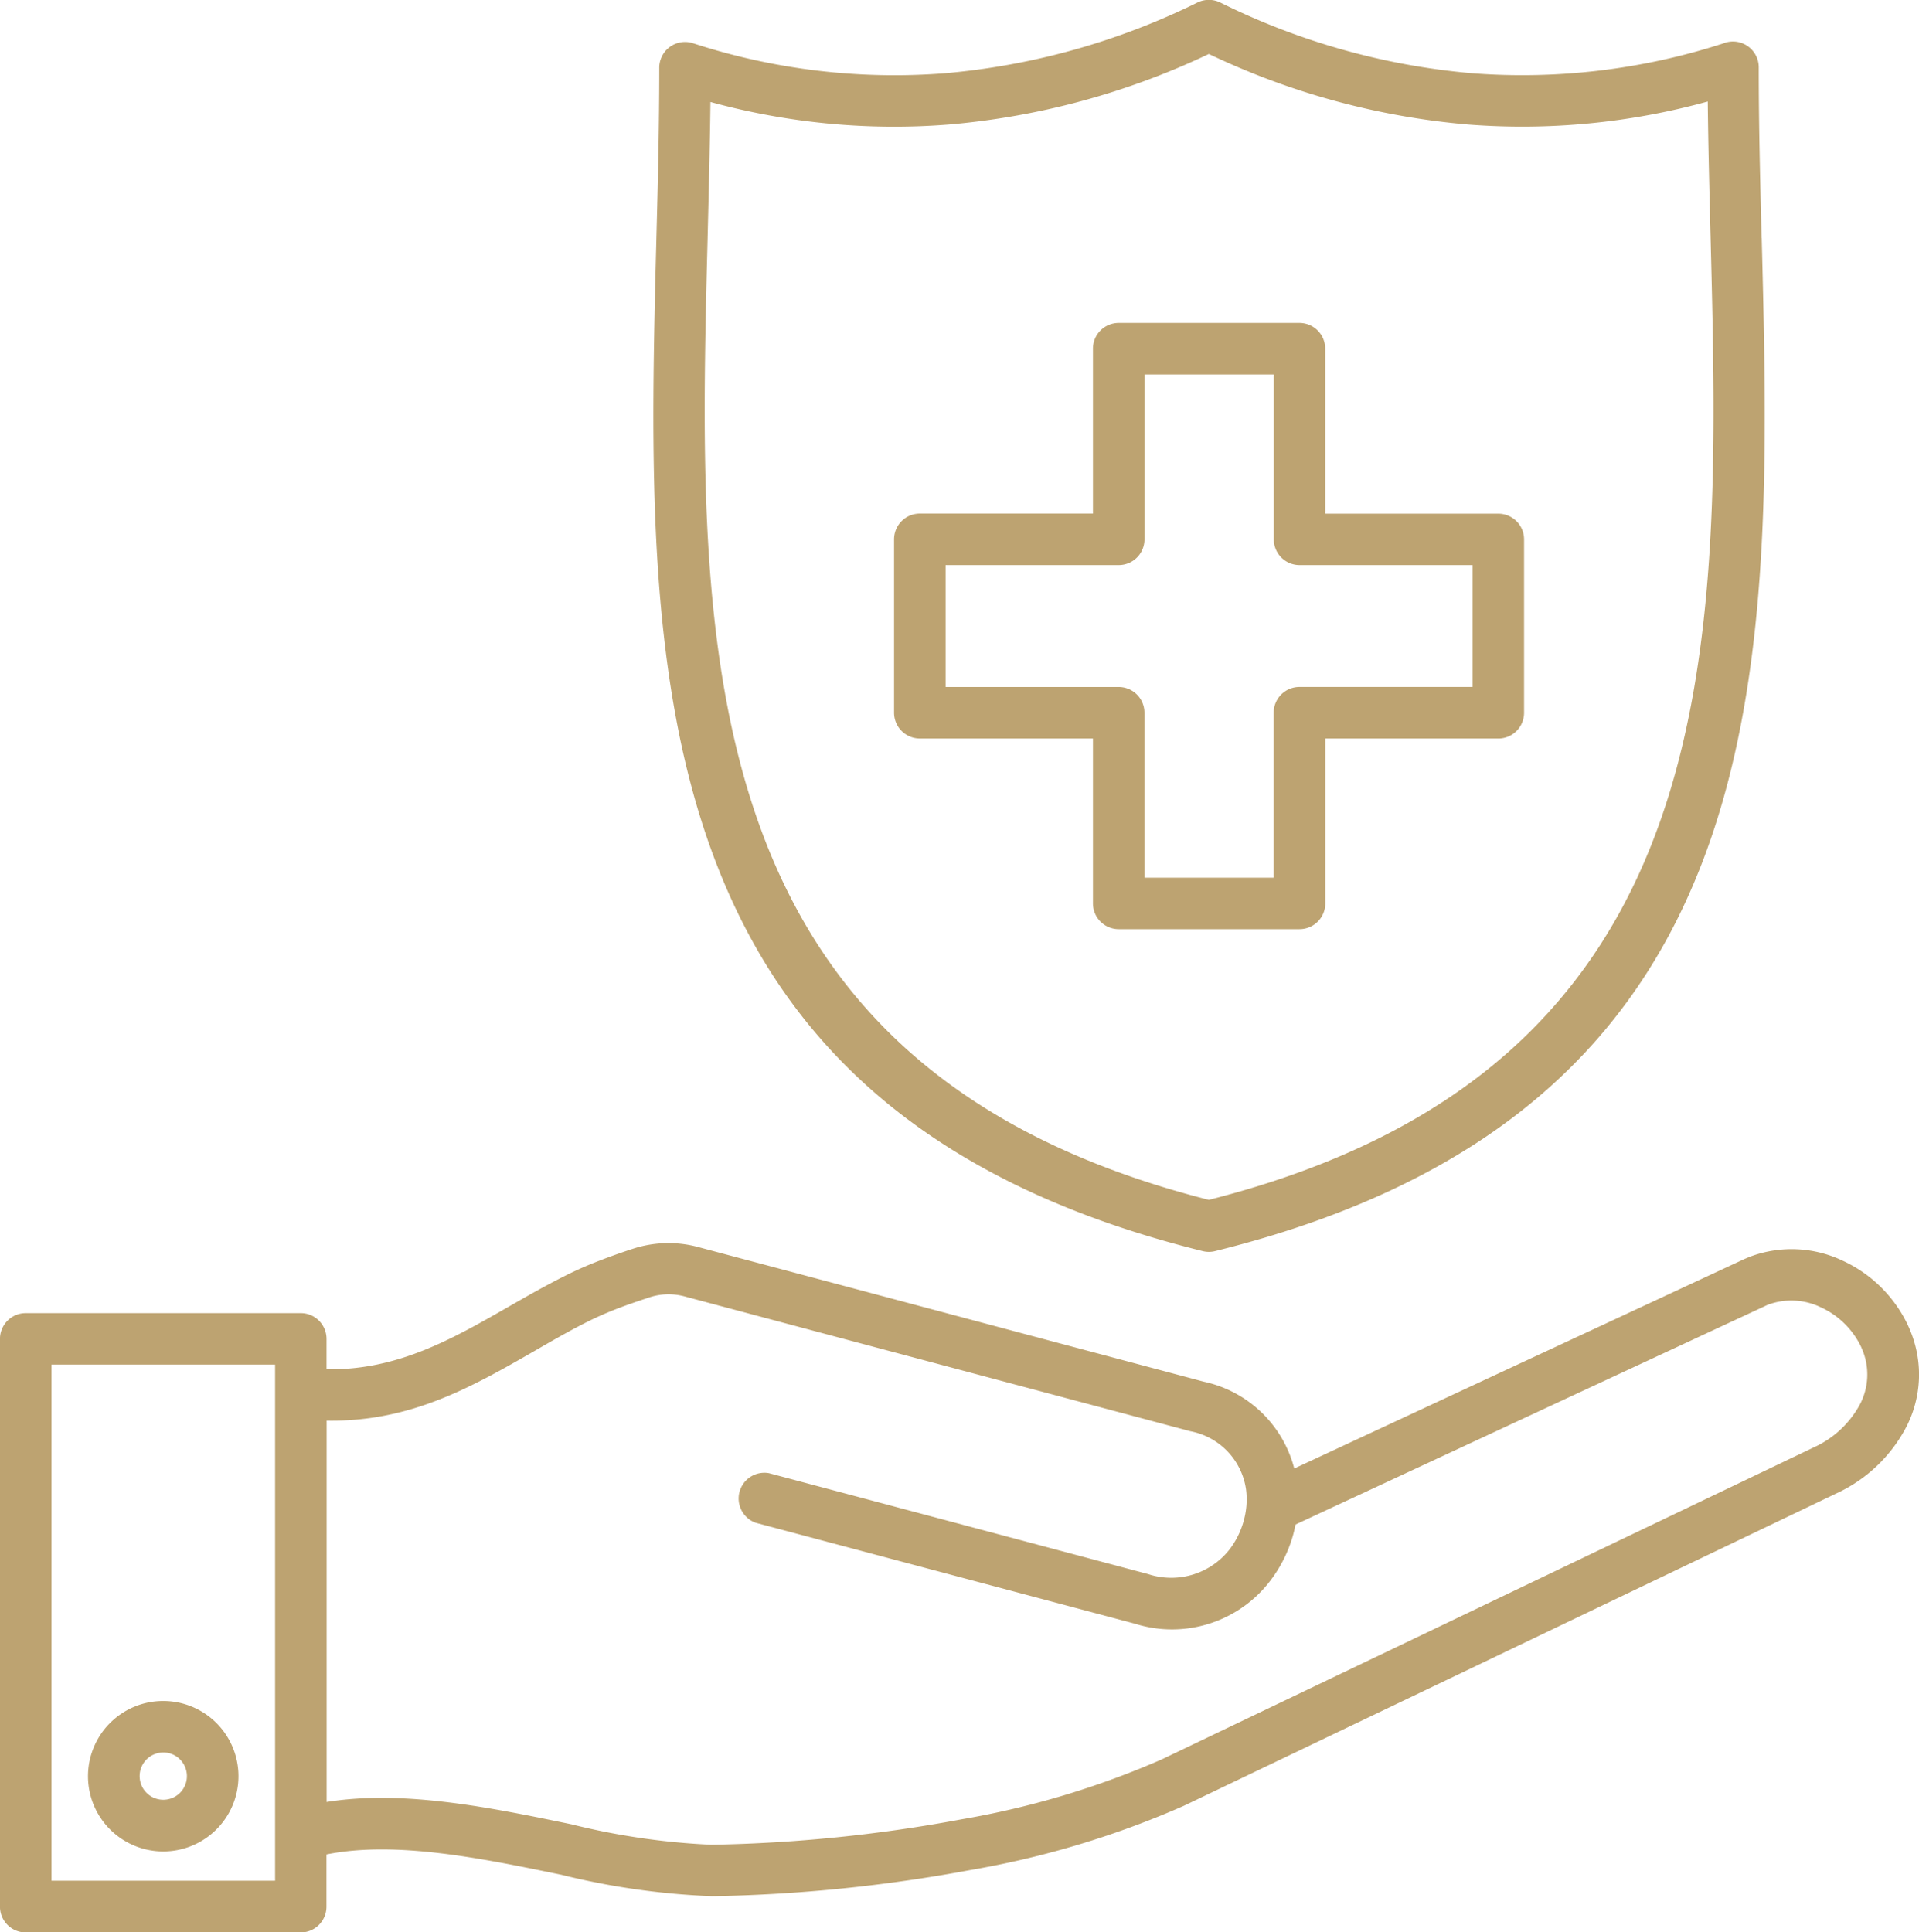 <svg xmlns="http://www.w3.org/2000/svg" width="59.587" height="60" viewBox="0 0 59.587 60">
  <g id="Health_Safety_Icon" data-name="Health Safety Icon" transform="translate(-5.312 -5)">
    <path id="Path_718" data-name="Path 718" d="M13.854,47.374H6.911V63.4h6.943Zm1.6,1.742V60.955c2.385-.385,5.112.177,7.6.693a21.91,21.91,0,0,0,4.349.635,46.489,46.489,0,0,0,7.763-.789,26.817,26.817,0,0,0,6.214-1.859l20.255-9.693a3.061,3.061,0,0,0,1.448-1.367,2,2,0,0,0,.078-1.609c-.013-.036-.029-.073-.047-.112L63.1,46.82a2.568,2.568,0,0,0-1.24-1.221,2.1,2.1,0,0,0-1.635-.091c-.026.01-.068.029-.122.055L45.541,52.338c-.021.1-.044.2-.07.3a4.21,4.21,0,0,1-.711,1.44,3.834,3.834,0,0,1-4.208,1.341L28.781,52.286a.8.8,0,0,1,.406-1.542l11.771,3.133a2.3,2.3,0,0,0,2.534-.766,2.581,2.581,0,0,0,.44-.893,2.454,2.454,0,0,0,.07-.974,2.147,2.147,0,0,0-1.724-1.8L26.6,45.265a1.9,1.9,0,0,0-1.167.036c-.349.115-.68.229-.964.339-.31.12-.6.247-.88.385-.534.266-1.12.6-1.7.937-1.937,1.112-3.844,2.2-6.437,2.151ZM6.112,45.775h8.539a.8.8,0,0,1,.8.8v.943c2.193.042,3.906-.94,5.646-1.937.56-.32,1.125-.646,1.786-.977.333-.167.672-.315,1.016-.448.37-.143.711-.263,1.036-.37a3.564,3.564,0,0,1,2.068-.06l15.682,4.177h0A3.706,3.706,0,0,1,45.5,50.6l13.932-6.484c.063-.029.143-.062.237-.1a3.686,3.686,0,0,1,2.865.133,4.173,4.173,0,0,1,2.018,1.995c.008.016.013.031.021.047.031.068.06.138.089.214a3.548,3.548,0,0,1-.135,2.862,4.644,4.644,0,0,1-2.2,2.109l-20.261,9.7a28.33,28.33,0,0,1-6.609,1.99,48.2,48.2,0,0,1-8.021.815,23.112,23.112,0,0,1-4.7-.667c-2.448-.505-5.135-1.063-7.287-.63l0,1.622a.8.8,0,0,1-.8.8H6.111a.8.8,0,0,1-.8-.8V46.575a.8.8,0,0,1,.8-.8Zm53.9-33.388c-.044-1.727-.089-3.448-.089-5.3l0,0a.8.8,0,0,0-1.1-.74,20.269,20.269,0,0,1-7.8.927,21.8,21.8,0,0,1-7.828-2.2.807.807,0,0,0-.693,0,22.058,22.058,0,0,1-7.844,2.2,20.185,20.185,0,0,1-7.836-.935.8.8,0,0,0-1.039.755c0,1.852-.044,3.57-.089,5.294-.339,13.341-.687,27.094,16.971,31.463a.786.786,0,0,0,.4-.008C60.7,39.473,60.356,25.726,60.015,12.388ZM42.856,42.26C26.637,38.143,26.963,25.1,27.283,12.432c.036-1.458.073-2.911.089-4.266a21.563,21.563,0,0,0,7.411.7,23.514,23.514,0,0,0,8.065-2.19A23.282,23.282,0,0,0,50.9,8.867a21.666,21.666,0,0,0,7.44-.716c.013,1.357.052,2.813.089,4.271.32,12.667.651,25.716-15.57,29.833Zm2.008-10.005H40.848V27.132a.8.8,0,0,0-.8-.8H34.674V22.547h5.375a.8.8,0,0,0,.8-.8v-5.12h4.016v5.12a.8.8,0,0,0,.8.8h5.372v3.784H45.661a.8.8,0,0,0-.8.8v5.122Zm1.6-4.323v5.12a.8.8,0,0,1-.8.8H40.049a.8.8,0,0,1-.8-.8v-5.12H33.874a.8.8,0,0,1-.8-.8V21.747a.8.8,0,0,1,.8-.8h5.375l0-5.12a.8.8,0,0,1,.8-.8h5.612a.8.8,0,0,1,.8.8V20.95h5.375a.8.8,0,0,1,.8.8v5.383a.8.8,0,0,1-.8.8ZM10.9,59.632a.734.734,0,1,1-.518-.214.722.722,0,0,1,.518.214Zm-.521-1.813h0a2.336,2.336,0,1,1-1.651.685,2.331,2.331,0,0,1,1.651-.685Z" transform="translate(0 0)" fill="#bda371" fill-rule="evenodd"/>
  </g>
</svg>
